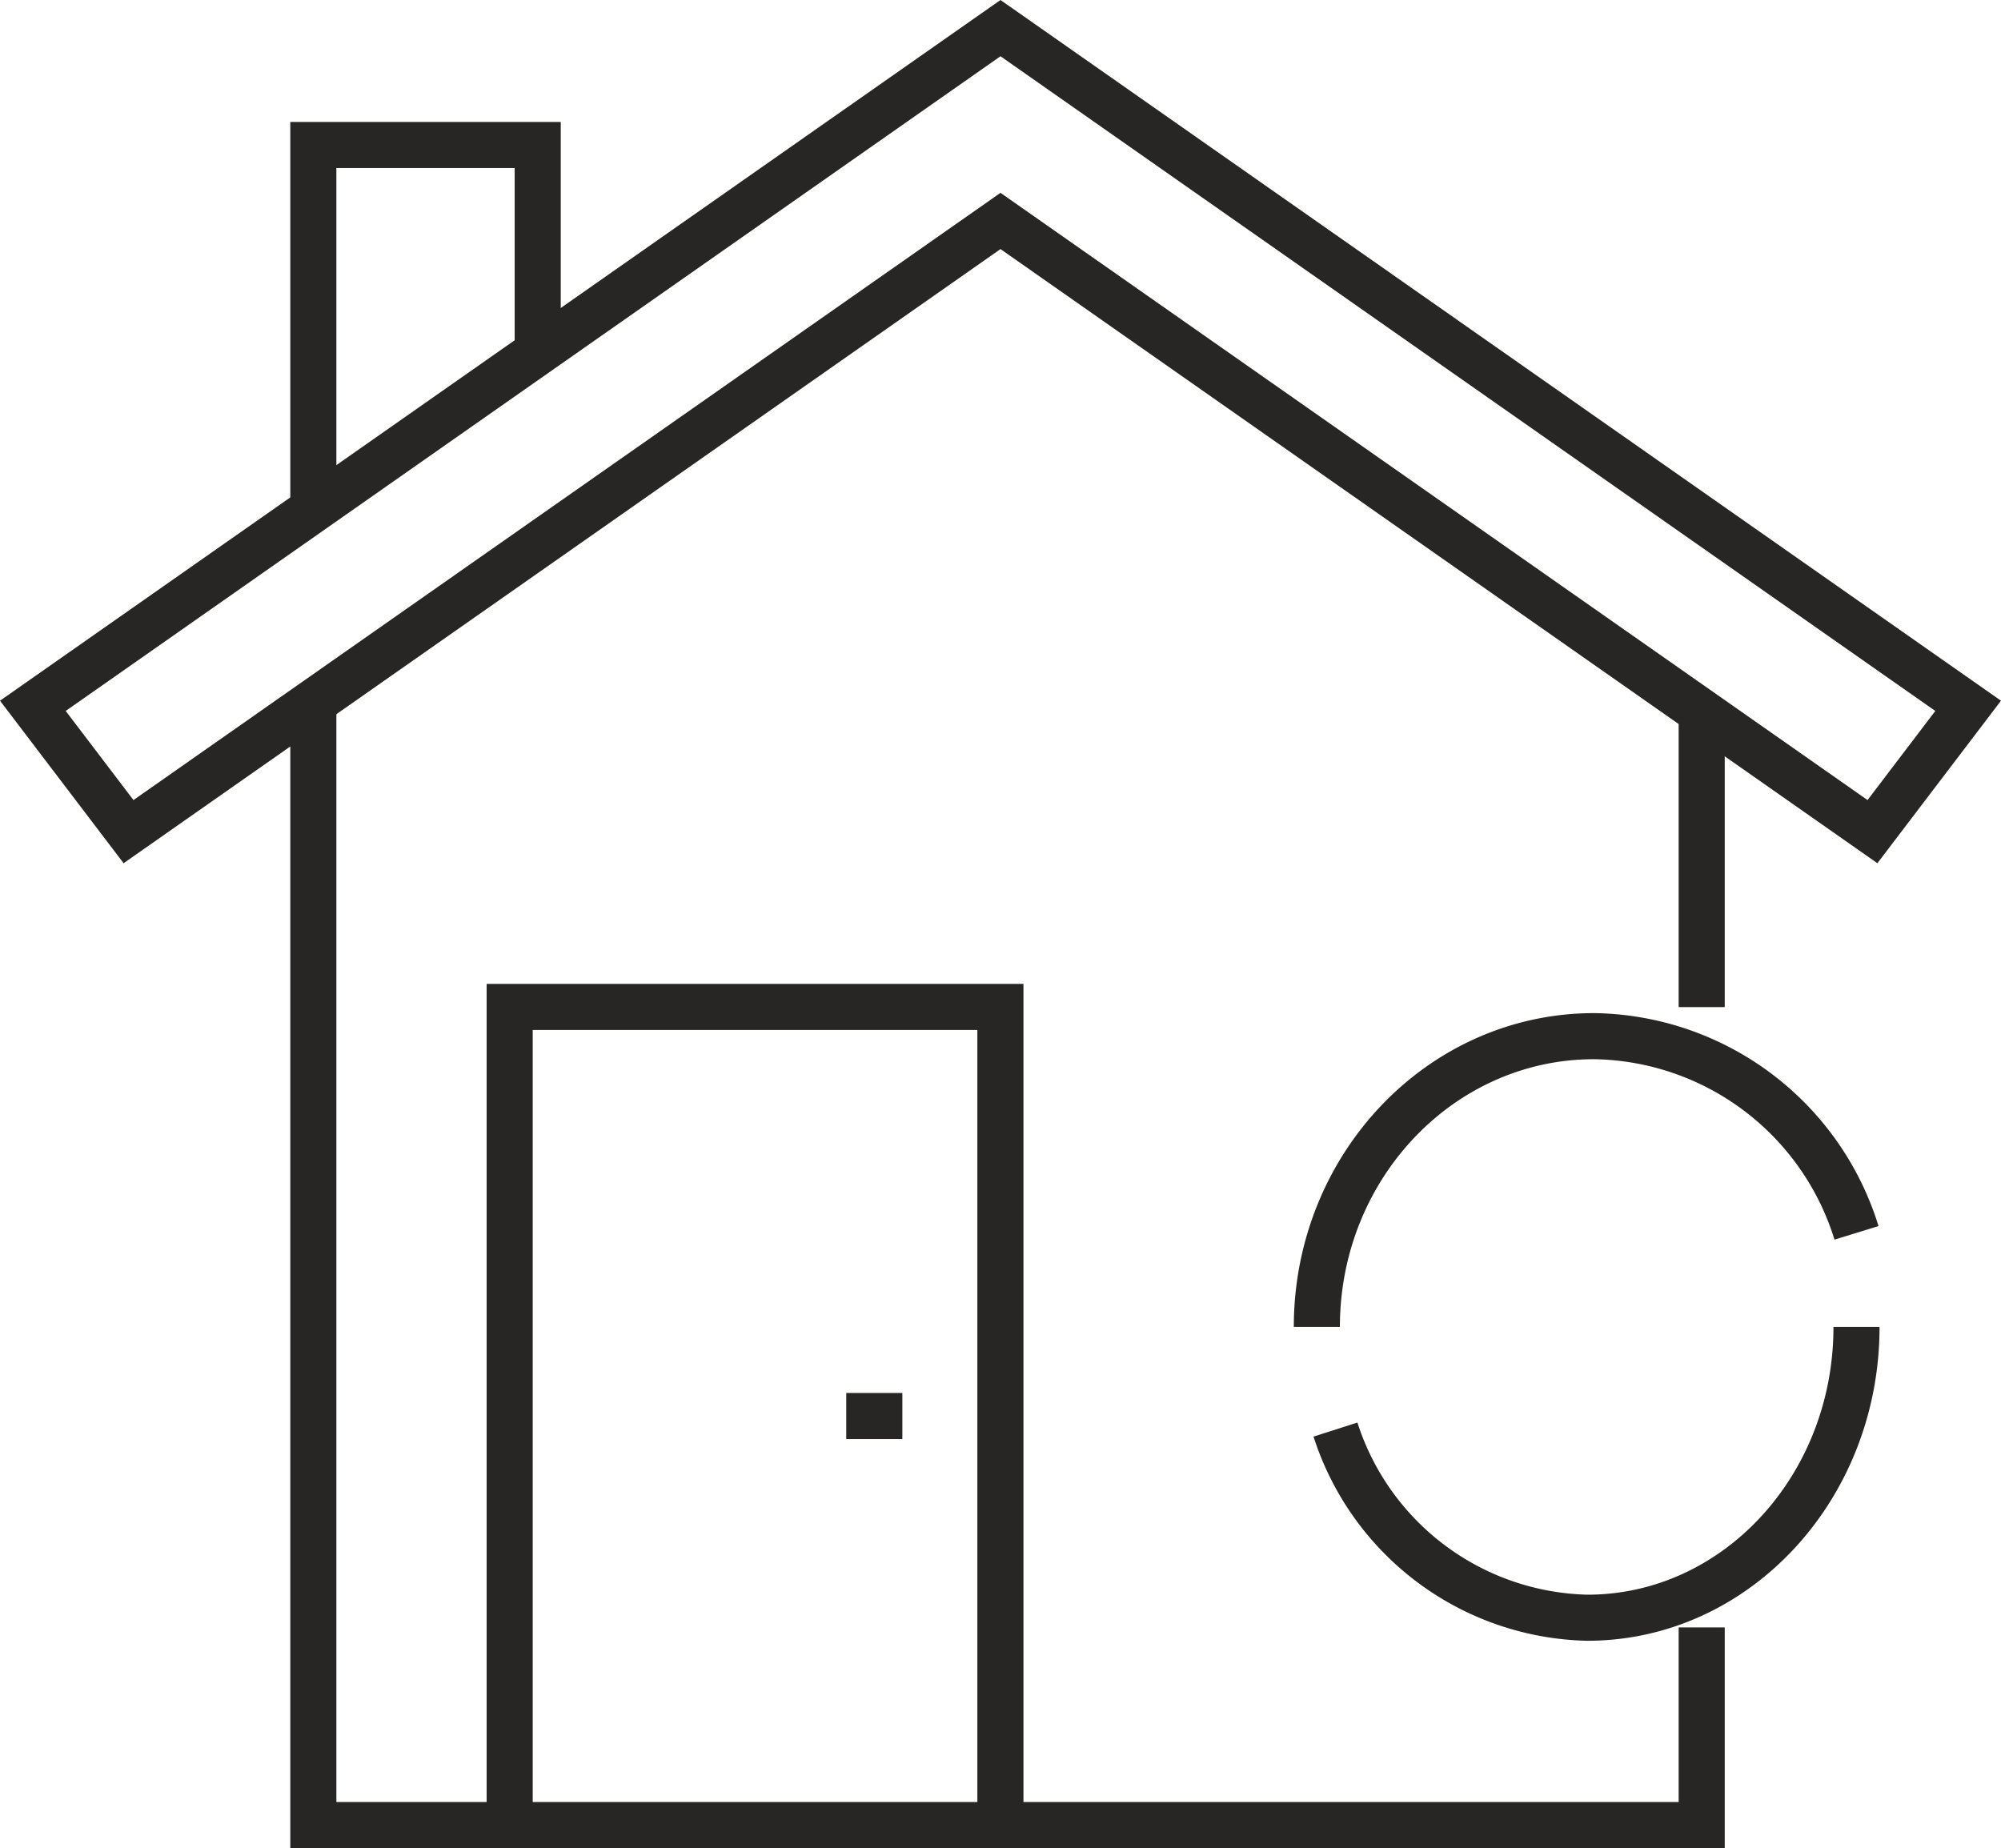 <svg xmlns="http://www.w3.org/2000/svg" width="86.852" height="80.221" viewBox="0 0 86.852 80.221">
  <g id="Gruppe_246" data-name="Gruppe 246" transform="translate(8644.424 -13486.779)">
    <g id="Group_12" data-name="Group 12" transform="translate(-8642.998 13488)">
      <path id="Ellipse_1" data-name="Ellipse 1" d="M0,12.622C0,5.651,5.388,0,12.033,0a12.1,12.1,0,0,1,11.39,8.538" transform="translate(55.731 43.756)" fill="none" stroke="#282525" stroke-width="2"/>
      <path id="Ellipse_2" data-name="Ellipse 2" d="M0,12.622C0,5.651,5.23,0,11.682,0A11.759,11.759,0,0,1,22.615,8.167" transform="matrix(-1, 0, 0, -1, 79.154, 69)" fill="none" stroke="#282525" stroke-width="2"/>
      <path id="Vector" d="M42,0,84,29.417l-4.153,5.461L42,8.37,4.153,34.878,0,29.417Z" transform="translate(0)" fill="none" stroke="#282525" stroke-width="2"/>
      <path id="Vector-2" data-name="Vector" d="M0,15.854V0H9.739V8.689" transform="translate(12.174 5.073)" fill="none" stroke="#282525" stroke-width="2"/>
      <path id="Vector-3" data-name="Vector" d="M60.261,40.25v8.579H0V0M60.261,13.323V.49" transform="translate(12.174 29.171)" fill="none" stroke="#282525" stroke-width="2"/>
      <path id="Vector-4" data-name="Vector" d="M0,35.512V0H21.3V35.512" transform="translate(20.696 42.487)" fill="none" stroke="#282525" stroke-width="2"/>
      <path id="Vector-5" data-name="Vector" d="M0,0H2.435" transform="translate(35.305 60.244)" fill="none" stroke="#282525" stroke-width="2"/>
    </g>
  </g>
</svg>
